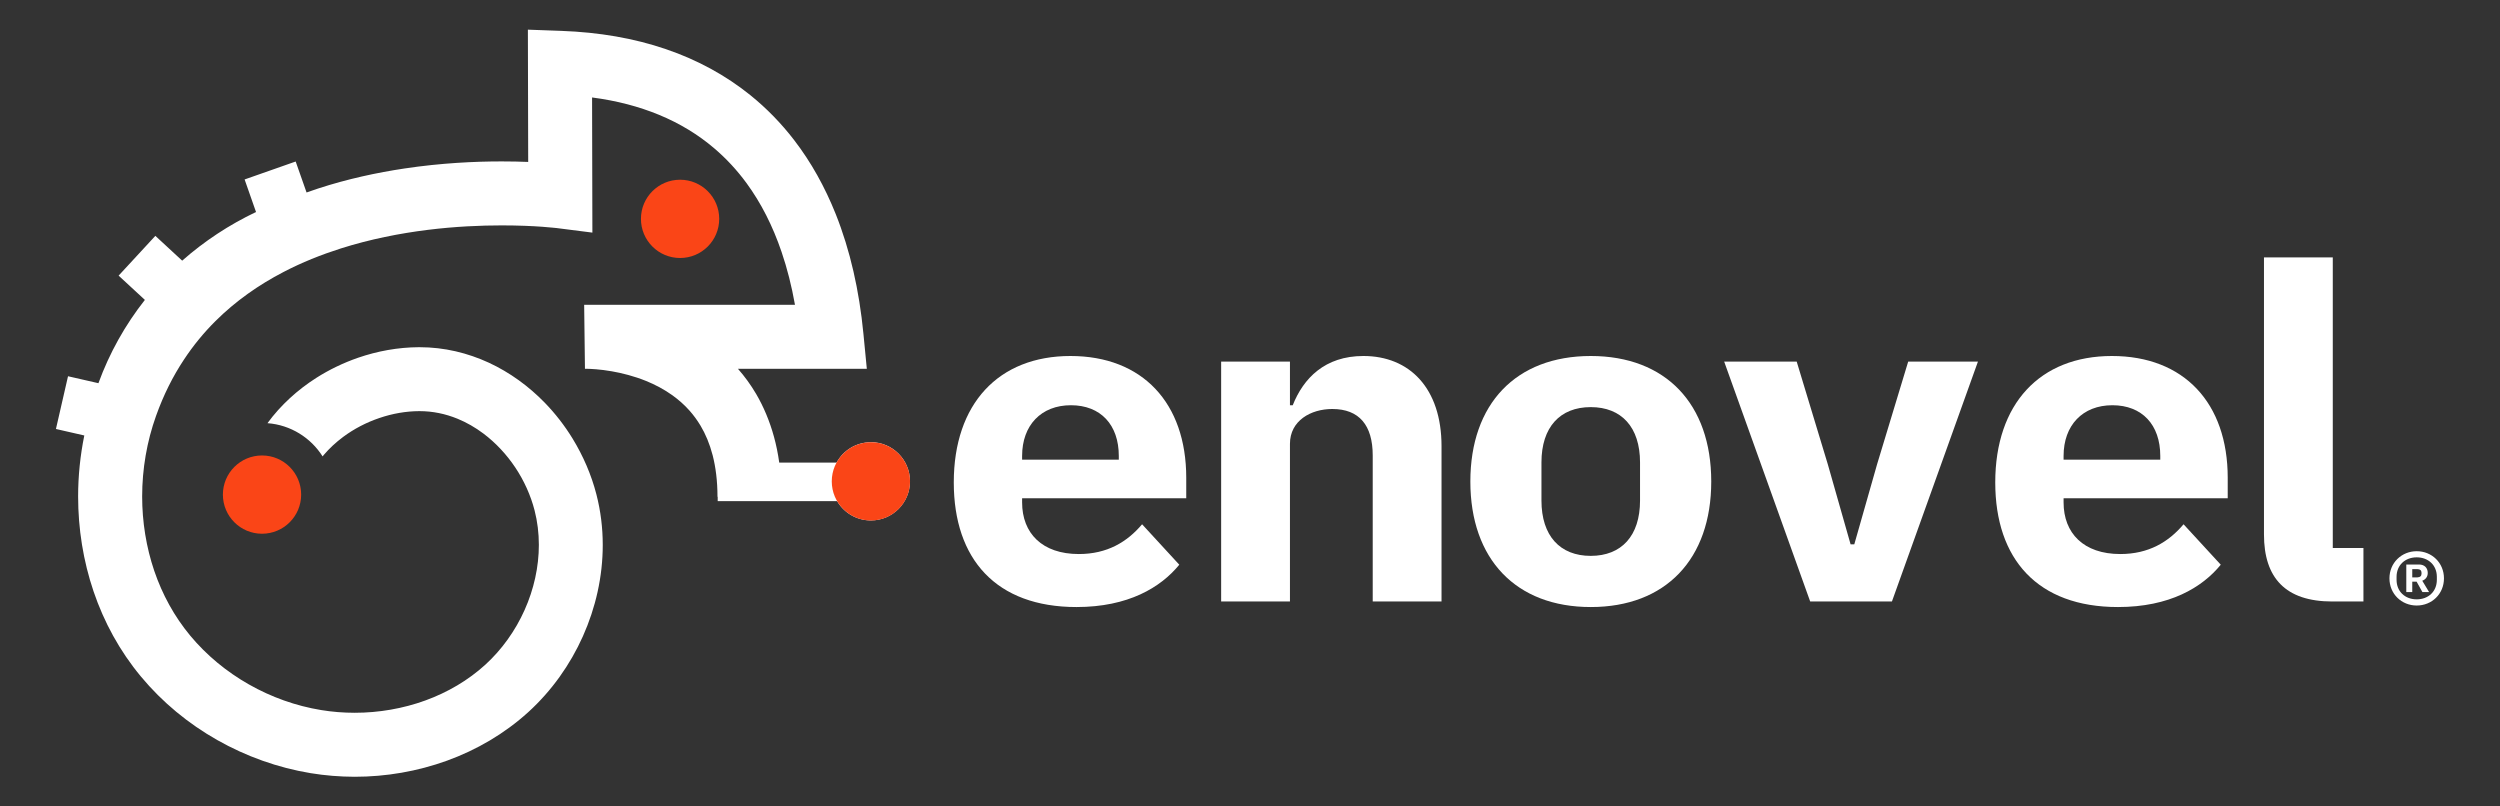 <?xml version="1.0" encoding="UTF-8"?><svg id="microsoft_edge" xmlns="http://www.w3.org/2000/svg" viewBox="0 0 477.81 154.11"><rect x="0" y="0" width="477.81" height="154.11" fill="#333333" stroke="none"/><defs><style>.cls-1{fill:#fa4517;}.cls-2{fill:#fff;}</style></defs><path class="cls-2" d="m182.29,92.21c0-15.02,8.53-24.17,22.3-24.17s22.13,8.98,22.13,23.28v3.91h-31.37v.8c0,5.87,3.82,9.86,10.84,9.86,5.42,0,9.24-2.31,12.09-5.69l7.11,7.73c-3.55,4.35-9.77,8.09-19.64,8.09-15.37,0-23.46-9.15-23.46-23.82Zm13.06-5.07v.71h18.48v-.71c0-5.95-3.47-9.69-9.15-9.69s-9.33,3.82-9.33,9.69Z"/><path class="cls-2" d="m233.39,114.96v-45.85h13.15v8.35h.53c2.04-5.15,6.13-9.42,13.51-9.42,8.8,0,14.93,6.13,14.93,17.24v29.68h-13.15v-27.9c0-5.78-2.58-8.89-7.73-8.89-4.09,0-8.09,2.22-8.09,6.66v30.12h-13.15Z"/><path class="cls-2" d="m281.02,92.03c0-14.84,8.71-23.99,23.02-23.99s23.02,9.15,23.02,23.99-8.71,23.99-23.02,23.99-23.02-9.15-23.02-23.99Zm32.43,3.64v-7.29c0-6.75-3.55-10.57-9.42-10.57s-9.42,3.82-9.42,10.57v7.29c0,6.75,3.55,10.57,9.42,10.57s9.42-3.82,9.42-10.57Z"/><path class="cls-2" d="m345.97,114.96l-16.44-45.85h13.86l5.95,19.64,4.35,15.28h.71l4.35-15.28,5.95-19.64h13.33l-16.44,45.85h-15.64Z"/><path class="cls-2" d="m381.34,92.21c0-15.02,8.53-24.17,22.3-24.17s22.13,8.98,22.13,23.28v3.91h-31.37v.8c0,5.87,3.82,9.86,10.84,9.86,5.42,0,9.24-2.31,12.09-5.69l7.11,7.73c-3.55,4.35-9.77,8.09-19.64,8.09-15.37,0-23.46-9.15-23.46-23.82Zm13.06-5.07v.71h18.48v-.71c0-5.95-3.47-9.69-9.15-9.69s-9.33,3.82-9.33,9.69Z"/><path class="cls-2" d="m445.76,114.96c-8.97,0-13.06-4.53-13.06-12.8v-52.96h13.15v55.54h5.86v10.22h-5.95Z"/><path class="cls-2" d="m456.68,110.54c0-2.96,2.31-5.19,5.21-5.19s5.21,2.22,5.21,5.19-2.31,5.19-5.21,5.19-5.21-2.22-5.21-5.19Zm9.06.28v-.57c0-2.25-1.65-3.73-3.85-3.73s-3.85,1.48-3.85,3.73v.57c0,2.25,1.65,3.73,3.85,3.73s3.85-1.48,3.85-3.73Zm-4.7,2.34h-1.14v-5.27h2.42c1.05,0,1.68.63,1.68,1.62,0,.71-.4,1.25-1.05,1.48l1.31,2.17h-1.28l-1.11-1.99h-.83v1.99Zm1.03-2.82c.46,0,.74-.26.74-.68v-.2c0-.43-.28-.68-.74-.68h-1.03v1.57h1.03Z"/><path class="cls-2" d="m80.01,66.35s0,0,.02,0h0-.02Z"/><circle class="cls-1" cx="129.98" cy="41.83" r="7.48"/><circle class="cls-1" cx="50.08" cy="94.53" r="7.48"/><path class="cls-2" d="m166.45,84.52c-2.83,0-5.29,1.57-6.56,3.89h-10.96c-.24-1.73-.58-3.38-1.01-4.95-.83-3.02-1.99-5.75-3.4-8.16-1.04-1.77-2.21-3.37-3.48-4.81h24.63l-.65-6.7c-.8-8.28-2.53-15.95-5.29-22.87-2.07-5.18-4.71-9.94-7.97-14.17-2.44-3.17-5.23-6.04-8.35-8.56-4.68-3.77-10.09-6.74-16.15-8.8-6.06-2.07-12.74-3.23-20.02-3.49l-6.35-.23.06,25.28c-1.49-.06-3.19-.1-5.06-.1-5.13,0-11.55.3-18.57,1.35-5.27.79-10.87,1.99-16.52,3.83-.74.24-1.47.49-2.21.76l-2.08-5.92-9.76,3.43,2.18,6.22c-5.16,2.46-9.88,5.57-14.11,9.3l-5.13-4.74-7.02,7.6,5.02,4.64c-3.78,4.79-6.77,10.15-8.88,15.92l-5.81-1.33-2.31,10.08,5.42,1.24c-.78,3.84-1.18,7.75-1.18,11.66,0,6.14.97,12.29,2.95,18.14,1.98,5.84,4.99,11.39,9.06,16.28,4.09,4.92,9.07,9.01,14.58,12.13,5.51,3.12,11.56,5.29,17.85,6.33,2.78.46,5.6.68,8.41.69,6,0,12-1.03,17.66-3.08,5.65-2.05,10.97-5.14,15.52-9.27,4.47-4.07,8.01-9.05,10.45-14.51,2.44-5.46,3.79-11.41,3.79-17.45,0-3.22-.39-6.47-1.21-9.65-.97-3.77-2.53-7.36-4.55-10.67-1.52-2.48-3.31-4.79-5.34-6.88-3.05-3.13-6.64-5.76-10.67-7.63-2.02-.93-4.15-1.67-6.36-2.18-2.22-.51-4.52-.78-6.87-.78-.05,0-.1,0-.17,0-3.96.02-7.89.74-11.61,2.02-2.79.97-5.48,2.26-7.98,3.85-3.57,2.28-6.78,5.18-9.32,8.65,4.44.33,8.29,2.79,10.54,6.35.08-.1.16-.2.24-.3,1.06-1.24,2.3-2.39,3.68-3.42,2.07-1.54,4.45-2.78,6.94-3.62,2.49-.85,5.08-1.3,7.57-1.31h.02s.04,0,.08,0c2.52,0,4.94.51,7.25,1.45,1.73.71,3.39,1.66,4.95,2.83,2.33,1.75,4.42,3.98,6.1,6.5,1.68,2.52,2.94,5.32,3.68,8.18.55,2.14.82,4.36.82,6.6,0,4.2-.95,8.49-2.73,12.46-1.77,3.96-4.36,7.58-7.51,10.45-3.28,2.98-7.19,5.28-11.46,6.83-4.27,1.55-8.88,2.35-13.49,2.35-2.16,0-4.31-.17-6.43-.52-4.82-.79-9.53-2.47-13.8-4.9-4.27-2.42-8.11-5.59-11.21-9.32-3.05-3.67-5.34-7.87-6.88-12.39-1.53-4.52-2.31-9.35-2.31-14.21,0-5.24.9-10.51,2.66-15.42,1.44-4.03,3.23-7.57,5.31-10.71,1.81-2.75,3.84-5.2,6.05-7.4,3.86-3.84,8.26-6.91,12.97-9.36,3.53-1.84,7.23-3.32,10.97-4.51,5.61-1.78,11.3-2.89,16.59-3.55,5.29-.66,10.18-.86,14.18-.86,3.23,0,5.89.13,7.71.26.91.07,1.61.13,2.07.18.23.02.4.04.51.05.05,0,.09.01.11.01h.01s6.91.88,6.91.88l-.06-25.83c4.75.62,8.98,1.75,12.75,3.3,4.03,1.66,7.54,3.81,10.6,6.42,2.3,1.96,4.36,4.18,6.19,6.68,2.74,3.75,4.98,8.12,6.68,13.13,1.07,3.13,1.92,6.5,2.56,10.1h-39.69c-.09,0-.18,0-.25,0-.18,0-.3,0-.35,0l.15,12.23h.4c.66.01,2.45.08,4.74.48,1.95.34,4.26.92,6.56,1.85,1.72.7,3.43,1.6,5.01,2.73,1.18.85,2.29,1.82,3.3,2.96.75.85,1.45,1.8,2.08,2.85.95,1.59,1.74,3.44,2.32,5.67.57,2.23.92,4.85.92,7.93h.04v.82h22.82c1.3,2.21,3.7,3.69,6.45,3.69,4.13,0,7.48-3.35,7.48-7.48s-3.35-7.48-7.48-7.48Zm-54.52-14.03h0Z"/><circle class="cls-1" cx="166.45" cy="92" r="7.48"/></svg>